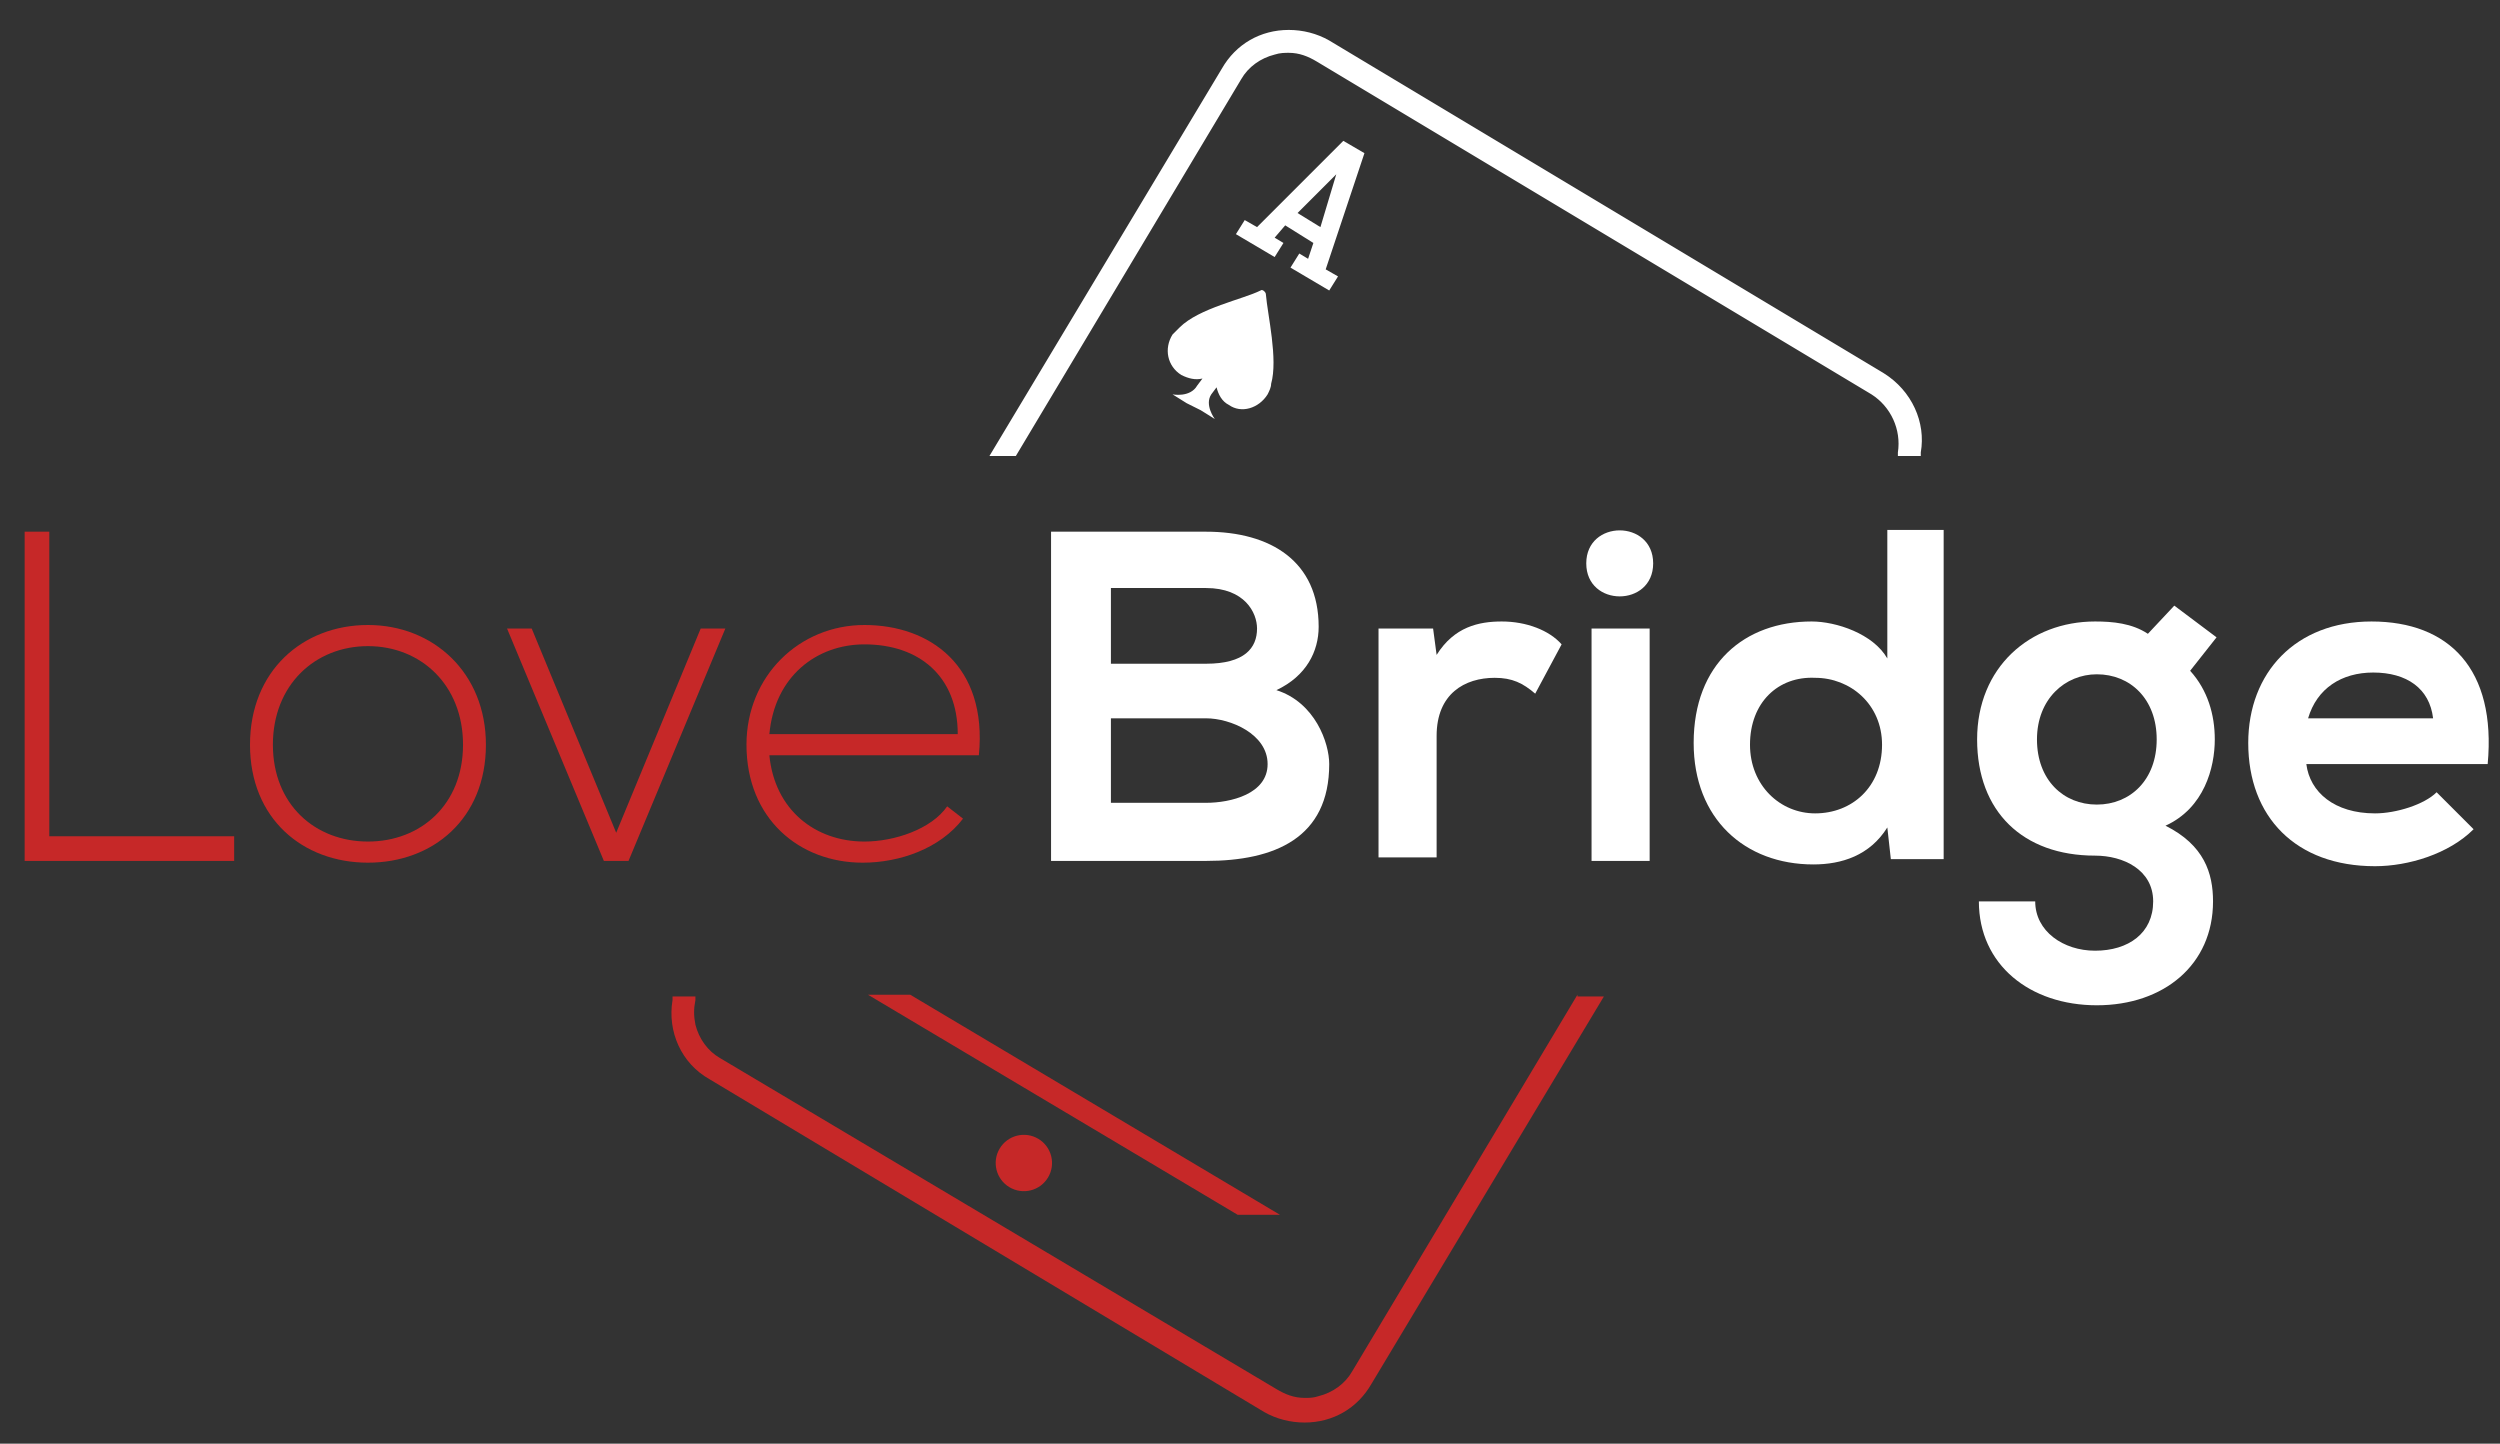 <?xml version="1.0" encoding="utf-8"?>
<!-- Generator: Adobe Illustrator 21.1.0, SVG Export Plug-In . SVG Version: 6.00 Build 0)  -->
<svg version="1.1" id="Layer_1" xmlns="http://www.w3.org/2000/svg" xmlns:xlink="http://www.w3.org/1999/xlink" x="0px" y="0px"
	 viewBox="0 0 142 82" style="enable-background:new 0 0 142 82;" xml:space="preserve">
<rect x="0" y="0" width="142" height="82" fill="#333333" stroke="none"/>
<style type="text/css">
	.st0{fill:#C62828;}
	.st1{fill:#FFFFFF;}
</style>
<g>
	<path class="st0" d="M89.6,56.5L76.8,77.9c-0.4,0.7-1.1,1.2-1.9,1.4c-0.3,0.1-0.5,0.1-0.8,0.1c-0.6,0-1.1-0.2-1.6-0.5L40.9,60.1
		c-0.7-0.4-1.2-1.1-1.4-1.9c-0.1-0.5-0.1-0.9,0-1.4l0-0.2h-1.3l0,0.2c-0.3,1.8,0.5,3.6,2.1,4.5l31.5,18.9c0.7,0.4,1.5,0.6,2.3,0.6
		c1.6,0,3-0.8,3.8-2.2l13.2-22H89.6z"/>
	<path  class="st1" d="M107,21.2L75.5,2.3c-0.7-0.4-1.5-0.6-2.3-0.6c-1.6,0-3,0.8-3.8,2.2l-13.2,22h1.5L70.5,4.5c0.4-0.7,1.1-1.2,1.9-1.4
		C72.7,3,73,3,73.2,3c0.6,0,1.1,0.2,1.6,0.5l31.5,18.9c1.1,0.7,1.7,2,1.5,3.3l0,0.2h1.3l0-0.2C109.4,24,108.6,22.2,107,21.2z"/>
	<polygon class="st0" points="51.7,56.5 49.3,56.5 70.3,69 72.7,69 	"/>
	<g>
		<path class="st1" d="M77.5,8.7l-1.2-0.7l-4.9,4.9l-0.7-0.4l-0.5,0.8l2.2,1.3l0.5-0.8l-0.5-0.3l0.6-0.7l1.6,1l-0.3,0.9l-0.5-0.3l-0.5,0.8
			l2.2,1.3l0.5-0.8l-0.7-0.4L77.5,8.7z M73.7,12.1l2.2-2.2l-0.9,3L73.7,12.1z"/>
	</g>
	<ellipse transform="matrix(0.514 -0.858 0.858 0.514 -28.473 82.019)" class="st0" cx="58.2" cy="66.1" rx="1.6" ry="1.6"/>
	<g>
		<path class="st0" d="M2.8,30.2v17.3h10.5v1.4H1.4V30.2H2.8z"/>
		<path class="st0" d="M14.2,42.3c0-4.2,3-6.8,6.7-6.8c3.7,0,6.7,2.7,6.7,6.8c0,4.2-3,6.7-6.7,6.7C17.2,49,14.2,46.5,14.2,42.3z
			 M26.3,42.3c0-3.4-2.4-5.6-5.4-5.6s-5.4,2.2-5.4,5.6c0,3.4,2.4,5.5,5.4,5.5S26.3,45.7,26.3,42.3z"/>
		<path class="st0" d="M28.8,35.7h1.4l4.8,11.6l4.8-11.6h1.4l-5.5,13.2h-1.4L28.8,35.7z"/>
		<path class="st0" d="M42.4,42.3c0-3.9,3-6.8,6.7-6.8c3.7,0,7,2.3,6.5,7.4H43.7c0.3,3.1,2.6,4.9,5.4,4.9c1.7,0,3.8-0.7,4.7-2
			l0.9,0.7c-1.3,1.7-3.6,2.5-5.7,2.5C45.4,49,42.4,46.5,42.4,42.3z M54.4,41.7c0-3.3-2.2-5.1-5.3-5.1c-2.7,0-5.1,1.8-5.4,5.1H54.4z"
			/>
		<path class="st1" d="M74.9,35.6c0,1.4-0.7,2.8-2.4,3.6c2.2,0.7,3,3,3,4.2c0,4.2-3.1,5.5-7,5.5c-3,0-5.9,0-8.8,0V30.2c2.9,0,5.9,0,8.8,0
			C72.2,30.2,74.9,31.9,74.9,35.6z M63.1,37.7h5.4c2.2,0,2.9-0.9,2.9-2c0-0.9-0.7-2.3-2.9-2.3h-5.4V37.7z M63.1,45.6h5.4
			c1.4,0,3.5-0.5,3.5-2.2c0-1.7-2.1-2.6-3.5-2.6h-5.4V45.6z"/>
		<path class="st1" d="M81.4,35.7l0.2,1.5c1-1.6,2.4-1.9,3.7-1.9c1.4,0,2.7,0.5,3.4,1.3l-1.5,2.8c-0.7-0.6-1.3-0.9-2.3-0.9
			c-1.7,0-3.3,0.9-3.3,3.3v6.9h-3.3V35.7H81.4z"/>
		<path class="st1" d="M93.9,32c0,2.5-3.8,2.5-3.8,0C90.1,29.5,93.9,29.5,93.9,32z M90.4,35.7v13.2h3.3V35.7H90.4z"/>
		<path class="st1" d="M110.4,30.2v18.6h-3l-0.2-1.8c-1,1.6-2.6,2.1-4.2,2.1c-3.9,0-6.8-2.6-6.8-6.9c0-4.5,2.9-6.9,6.7-6.9
			c1.4,0,3.5,0.7,4.3,2.1v-7.3H110.4z M99.4,42.3c0,2.3,1.7,3.9,3.7,3.9c2.1,0,3.8-1.5,3.8-3.9c0-2.3-1.8-3.8-3.8-3.8
			C101,38.4,99.4,39.9,99.4,42.3z"/>
		<path class="st1" d="M123.5,34.4l2.4,1.8l-1.5,1.9c1,1.1,1.4,2.5,1.4,3.9c0,1.6-0.6,3.9-2.8,4.9c2.2,1.1,2.7,2.7,2.7,4.3
			c0,3.6-2.8,5.9-6.6,5.9c-3.8,0-6.7-2.3-6.7-5.9h3.2c0,1.7,1.6,2.8,3.4,2.8c1.9,0,3.3-1,3.3-2.8c0-1.8-1.7-2.6-3.3-2.6
			c-4.1,0-6.7-2.5-6.7-6.6c0-4.1,3-6.7,6.7-6.7c1,0,2.1,0.1,3,0.7L123.5,34.4z M115.7,42c0,2.3,1.5,3.7,3.4,3.7
			c1.9,0,3.4-1.4,3.4-3.7c0-2.3-1.5-3.7-3.4-3.7C117.3,38.3,115.7,39.7,115.7,42z"/>
		<path class="st1" d="M131,43.4c0.2,1.6,1.6,2.8,3.9,2.8c1.2,0,2.8-0.5,3.5-1.2l2.1,2.1c-1.4,1.4-3.7,2.1-5.6,2.1c-4.5,0-7.2-2.8-7.2-7
			c0-4,2.7-6.9,7-6.9c4.4,0,7.1,2.7,6.6,8.1H131z M138.2,40.8c-0.2-1.7-1.5-2.6-3.4-2.6c-1.8,0-3.2,0.9-3.7,2.6H138.2z"/>
	</g>
	<path class="st1" d="M72.2,21.8c0.4-1.4-0.2-3.9-0.3-5.1c0-0.1-0.2-0.3-0.3-0.2c-1,0.5-3.5,1-4.6,2.1c-0.1,0.1-0.3,0.3-0.4,0.4
		c-0.5,0.8-0.3,1.8,0.5,2.3c0.4,0.2,0.8,0.3,1.2,0.2L68,21.9c-0.4,0.7-1.4,0.5-1.4,0.5l0.8,0.5l0.4,0.2l0.4,0.2l0.8,0.5
		c0,0-0.6-0.8-0.2-1.4l0.3-0.4c0.1,0.4,0.3,0.8,0.7,1c0.7,0.5,1.7,0.2,2.2-0.6C72.1,22.2,72.2,22,72.2,21.8z"/>
</g>
</svg>
